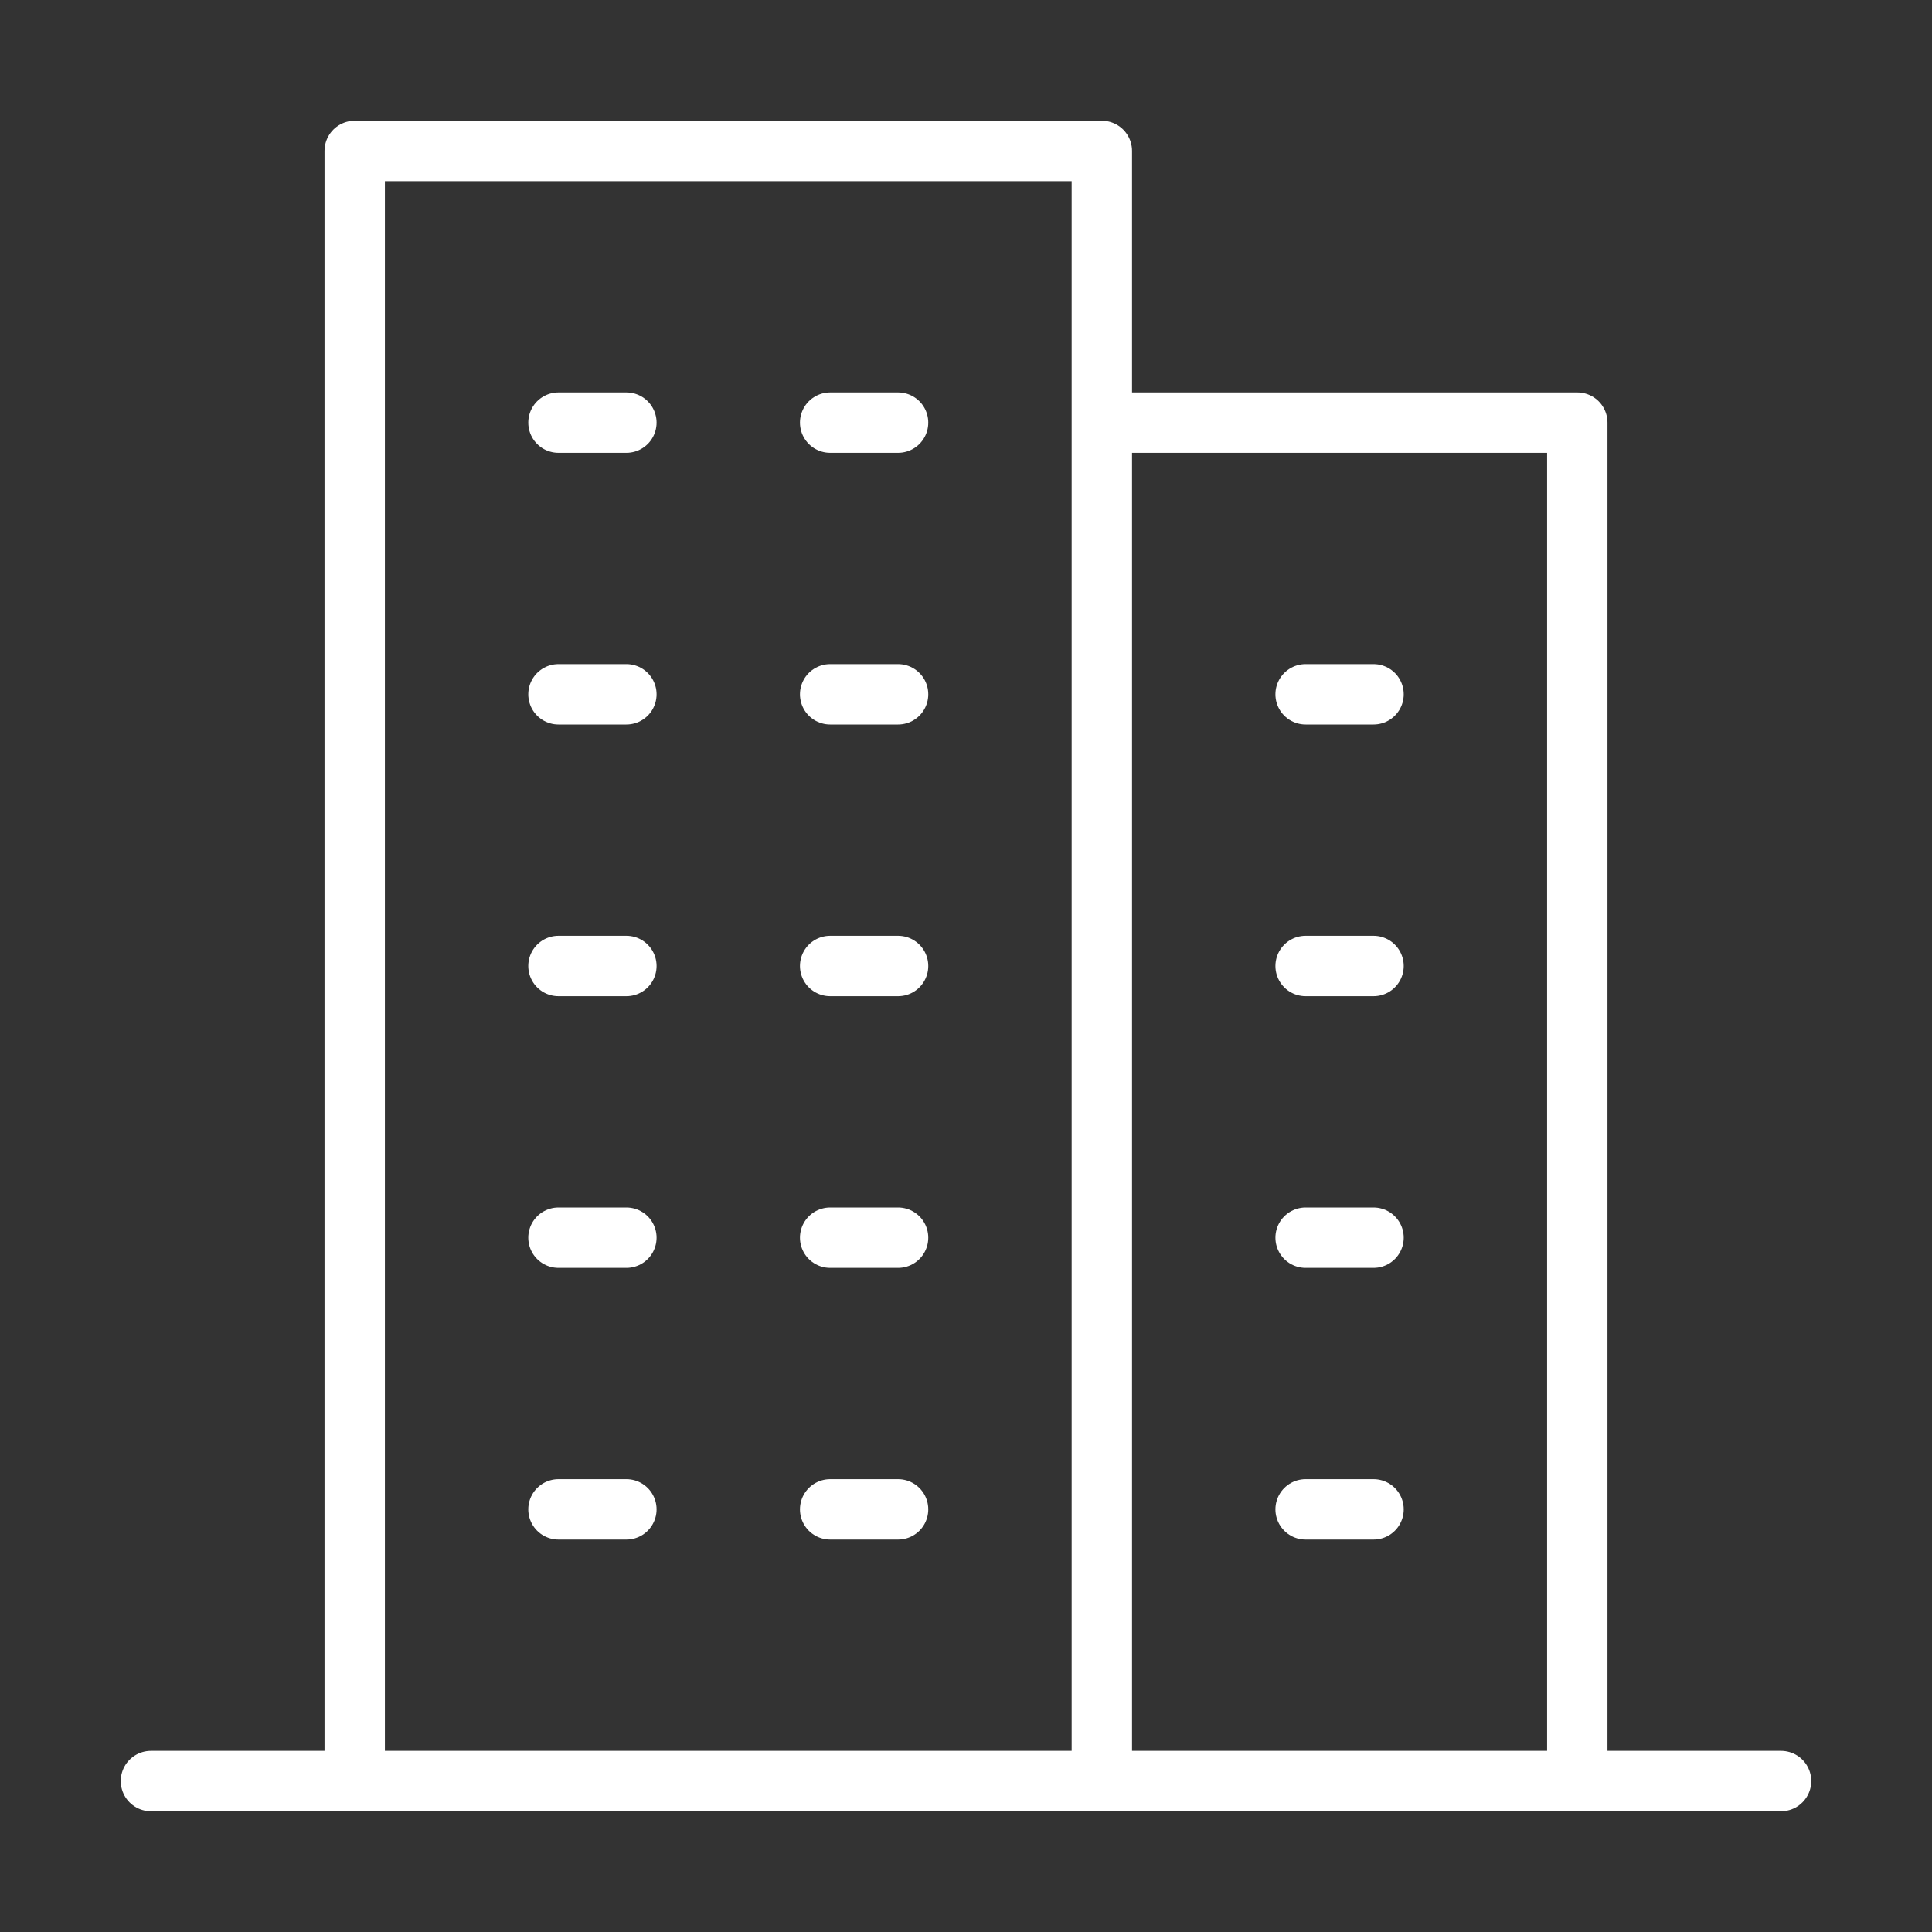 <svg width="64" height="64" viewBox="0 0 64 64" fill="none" xmlns="http://www.w3.org/2000/svg">
<rect x="0" y="0" width="64" height="64" fill="#333333" stroke="none"/>
<path d="M5 59H59M18.5 14H20.75M27.5 14H29.75M43.25 23H45.5M43.25 32H45.5M43.25 41H45.5M43.25 50H45.5M18.5 23H20.75M27.5 23H29.75M18.5 32H20.75M27.5 32H29.75M18.5 41H20.75M27.5 41H29.75M18.5 50H20.75M27.5 50H29.75M11.75 59V5H36.5V59V14H52.25V59" stroke="white" stroke-width="2" stroke-linecap="round" stroke-linejoin="round"/>
</svg>
